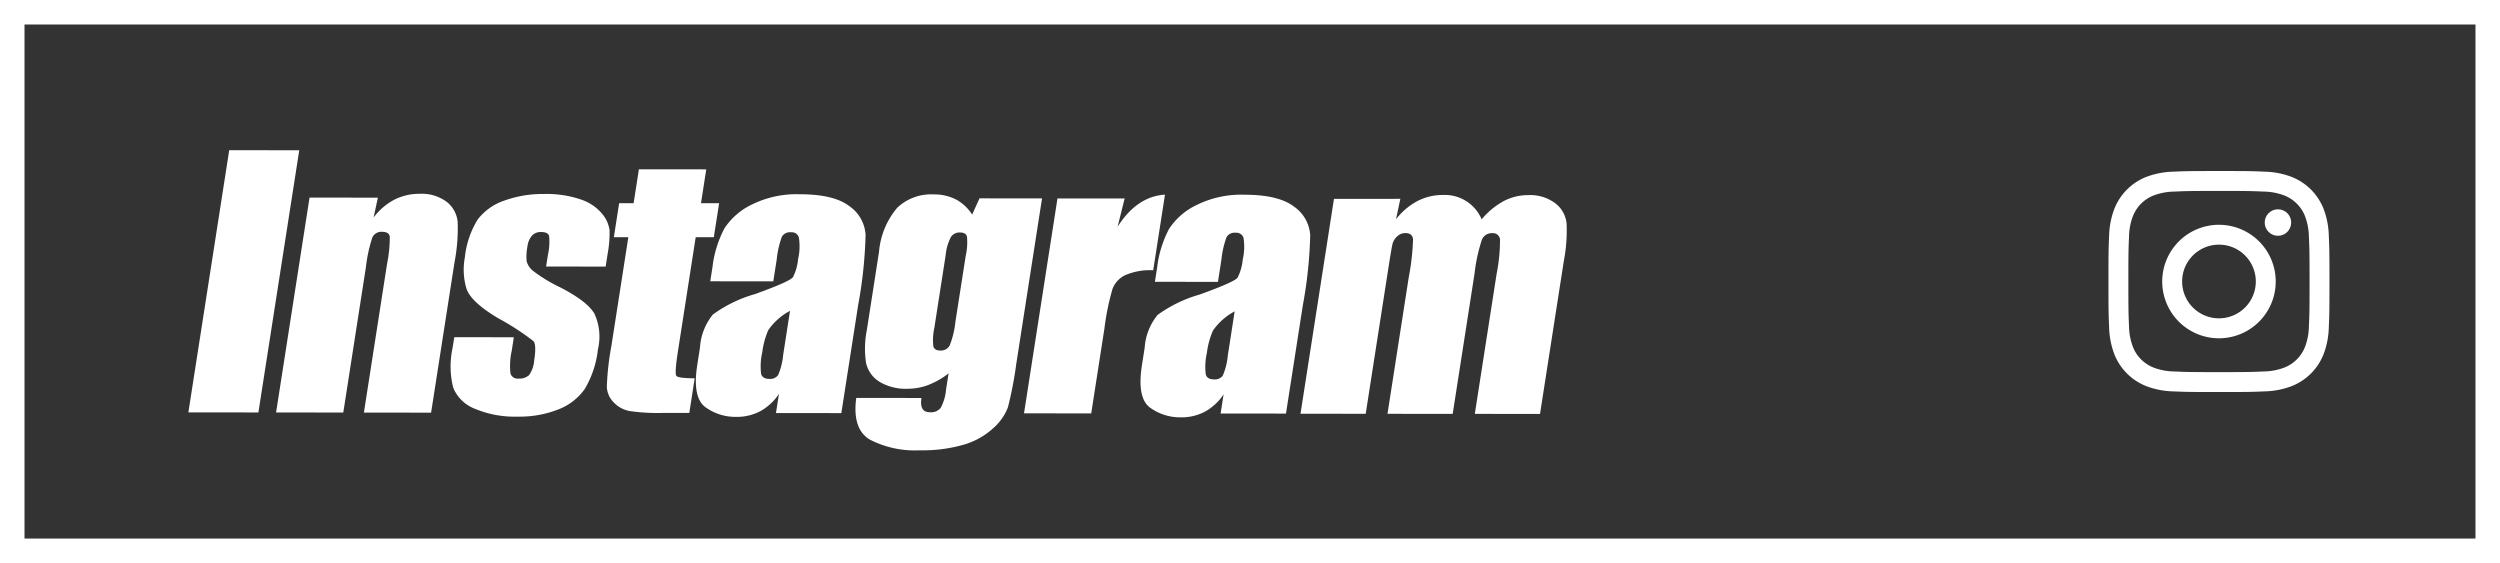 <svg xmlns="http://www.w3.org/2000/svg" width="306" height="68.919" viewBox="0 0 306 68.919">
  <rect x="0" y="0" width="306" height="68.919" fill="#333333" stroke="none"/>
  <g id="グループ_241" data-name="グループ 241" transform="translate(-2654 -6761.9)">
    <g id="長方形_384" data-name="長方形 384" transform="translate(2654 6761.9)" fill="none" stroke="#fff" stroke-width="3">
      <rect width="306" height="68.919" stroke="none"/>
      <rect x="1.5" y="1.5" width="303" height="65.919" fill="none"/>
    </g>
    <g id="グループ_276" data-name="グループ 276">
      <g id="グループ_226" data-name="グループ 226" transform="translate(2677.064 6780.284)">
        <path id="パス_276" data-name="パス 276" d="M15.9,0l-5,32.091,8.571.01,5-32.091Z" transform="translate(-10.907 -0.001)" fill="#fff"/>
        <path id="パス_277" data-name="パス 277" d="M92.185,34.733l-.52,2.423a7.631,7.631,0,0,1,2.527-2.172,6.648,6.648,0,0,1,3.1-.721,5.107,5.107,0,0,1,3.31.975,3.545,3.545,0,0,1,1.349,2.45,21.741,21.741,0,0,1-.38,4.926L98.7,61.048l-8.224-.009,2.836-18.216a16.559,16.559,0,0,0,.332-3.31q-.091-.595-.925-.6a1.217,1.217,0,0,0-1.206.683,17.907,17.907,0,0,0-.793,3.657l-2.768,17.78-8.225-.009,4.095-26.3Z" transform="translate(-68.998 -28.923)" fill="#fff"/>
        <path id="パス_278" data-name="パス 278" d="M235.842,43.265l-7.288-.008.222-1.427a7.31,7.31,0,0,0,.146-2.309q-.138-.486-.993-.487a1.44,1.44,0,0,0-1.108.445,2.482,2.482,0,0,0-.554,1.337,6.5,6.5,0,0,0-.1,1.774,2.276,2.276,0,0,0,.845,1.24,18.566,18.566,0,0,0,3.247,1.966q3.317,1.709,4.2,3.216a6.7,6.7,0,0,1,.438,4.382,12.056,12.056,0,0,1-1.609,4.845,7.019,7.019,0,0,1-3.252,2.514,12.982,12.982,0,0,1-4.972.876,12.561,12.561,0,0,1-5.216-.957,4.666,4.666,0,0,1-2.663-2.58,10.66,10.66,0,0,1-.07-4.917l.2-1.269,7.288.008-.259,1.665a8.4,8.4,0,0,0-.154,2.756.894.894,0,0,0,.991.636,1.721,1.721,0,0,0,1.288-.425,3.517,3.517,0,0,0,.625-1.793q.293-1.883-.081-2.359a30.986,30.986,0,0,0-4.346-2.82q-3.315-1.986-3.858-3.6a8.11,8.11,0,0,1-.2-3.836,10.894,10.894,0,0,1,1.579-4.647,6.851,6.851,0,0,1,3.26-2.306,13.835,13.835,0,0,1,4.88-.807,12.915,12.915,0,0,1,4.467.669,5.737,5.737,0,0,1,2.618,1.757,3.9,3.9,0,0,1,.907,2.023,14.284,14.284,0,0,1-.24,2.914Z" transform="translate(-184.774 -29.018)" fill="#fff"/>
        <path id="パス_279" data-name="パス 279" d="M351.653,15.008l-.645,4.143,2.219,0-.648,4.162-2.219,0-2.191,14.073q-.4,2.6-.176,2.894t2.244.3l-.66,4.242-3.318,0a23.626,23.626,0,0,1-3.975-.233,3.59,3.59,0,0,1-1.954-1.053,2.893,2.893,0,0,1-.847-1.884,32.879,32.879,0,0,1,.552-4.985l2.08-13.36-1.771,0,.648-4.162,1.771,0L343.408,15Z" transform="translate(-288.271 -12.661)" fill="#fff"/>
        <path id="パス_280" data-name="パス 280" d="M418.887,45.267l-7.716-.009.275-1.764a13.459,13.459,0,0,1,1.456-4.707,8.274,8.274,0,0,1,3.356-2.92,12.306,12.306,0,0,1,5.857-1.262q4.173,0,6.067,1.444a4.6,4.6,0,0,1,2,3.531,54.337,54.337,0,0,1-.913,8.613l-2.055,13.2-8-.009.365-2.344a6.591,6.591,0,0,1-2.273,2.112,6.087,6.087,0,0,1-2.95.7,6.245,6.245,0,0,1-3.776-1.184q-1.618-1.181-1-5.166l.336-2.16a7.1,7.1,0,0,1,1.583-4.023,16.4,16.4,0,0,1,5.132-2.492q4.291-1.541,4.66-2.076a5.948,5.948,0,0,0,.625-2.18,6.993,6.993,0,0,0,.1-2.686.906.906,0,0,0-.951-.625,1.155,1.155,0,0,0-1.12.524,11.2,11.2,0,0,0-.628,2.725Zm2.044,3.61a7.523,7.523,0,0,0-2.657,2.356,9.973,9.973,0,0,0-.742,2.735,7.624,7.624,0,0,0-.135,2.636q.182.595,1,.6a1.194,1.194,0,0,0,1.08-.464,7.985,7.985,0,0,0,.615-2.448Z" transform="translate(-347.299 -29.212)" fill="#fff"/>
        <path id="パス_281" data-name="パス 281" d="M557.623,35.217,554.47,55.474a46.111,46.111,0,0,1-1.019,5.3,6.4,6.4,0,0,1-1.769,2.535,9.032,9.032,0,0,1-3.606,2.038,18.065,18.065,0,0,1-5.413.7,12,12,0,0,1-6.109-1.306q-2.18-1.3-1.669-5.107l7.98.009q-.272,1.745,1.031,1.746a1.525,1.525,0,0,0,1.325-.534,5.839,5.839,0,0,0,.655-2.242l.309-1.984a9.617,9.617,0,0,1-2.449,1.409,7.007,7.007,0,0,1-2.527.474,6.236,6.236,0,0,1-3.518-.876,3.626,3.626,0,0,1-1.608-2.292,11.674,11.674,0,0,1,.1-4.034l1.487-9.554a9.614,9.614,0,0,1,2.224-5.39,6.024,6.024,0,0,1,4.47-1.64,5.8,5.8,0,0,1,2.724.619,5.322,5.322,0,0,1,1.982,1.85l.9-1.986Zm-9.331,6.968a7.319,7.319,0,0,0,.144-2.3q-.137-.5-.869-.5a1.242,1.242,0,0,0-1.1.564,6.105,6.105,0,0,0-.642,2.23l-1.376,8.84a7.094,7.094,0,0,0-.133,2.289q.142.526.855.526a1.207,1.207,0,0,0,1.157-.633,11.024,11.024,0,0,0,.692-2.874Z" transform="translate(-453.143 -29.314)" fill="#fff"/>
        <path id="パス_282" data-name="パス 282" d="M679.476,35.4l-.864,3.458q2.37-3.713,5.8-3.928l-1.441,9.257a7.66,7.66,0,0,0-3.411.591A3.111,3.111,0,0,0,678,46.435a30.687,30.687,0,0,0-1,4.886l-1.617,10.386-8.225-.009,4.095-26.3Z" transform="translate(-564.883 -29.49)" fill="#fff"/>
        <path id="パス_283" data-name="パス 283" d="M768.108,45.667l-7.716-.009.275-1.764a13.457,13.457,0,0,1,1.456-4.707,8.273,8.273,0,0,1,3.356-2.92A12.306,12.306,0,0,1,771.335,35q4.173,0,6.067,1.444a4.6,4.6,0,0,1,2,3.531,54.33,54.33,0,0,1-.913,8.613l-2.055,13.2-8-.009.365-2.344a6.59,6.59,0,0,1-2.273,2.112,6.087,6.087,0,0,1-2.949.7,6.245,6.245,0,0,1-3.776-1.184q-1.618-1.181-1-5.166l.336-2.16a7.1,7.1,0,0,1,1.583-4.023,16.393,16.393,0,0,1,5.132-2.492q4.291-1.541,4.66-2.076a5.948,5.948,0,0,0,.625-2.18,6.992,6.992,0,0,0,.1-2.686.906.906,0,0,0-.951-.625,1.155,1.155,0,0,0-1.12.524,11.2,11.2,0,0,0-.628,2.725Zm2.044,3.611a7.522,7.522,0,0,0-2.657,2.356,9.972,9.972,0,0,0-.742,2.735,7.621,7.621,0,0,0-.135,2.637q.182.595,1,.6a1.194,1.194,0,0,0,1.08-.465,7.98,7.98,0,0,0,.615-2.448Z" transform="translate(-642.095 -29.55)" fill="#fff"/>
        <path id="パス_284" data-name="パス 284" d="M896.555,35.654l-.532,2.5a8.211,8.211,0,0,1,2.628-2.231,6.706,6.706,0,0,1,3.129-.741,4.886,4.886,0,0,1,4.727,2.984,9.2,9.2,0,0,1,2.689-2.231A6.377,6.377,0,0,1,912.2,35.2a5.115,5.115,0,0,1,3.317.995,3.577,3.577,0,0,1,1.383,2.43,19.813,19.813,0,0,1-.34,4.668l-2.91,18.692-7.98-.009,2.669-17.145a21.144,21.144,0,0,0,.415-4.173.857.857,0,0,0-.964-.8,1.29,1.29,0,0,0-1.253.792,20.7,20.7,0,0,0-.906,4.182l-2.669,17.145-7.98-.009,2.6-16.709a30.218,30.218,0,0,0,.529-4.639q-.073-.773-.948-.774a1.455,1.455,0,0,0-1,.405,1.853,1.853,0,0,0-.582.991q-.132.585-.428,2.488l-2.839,18.235-7.98-.009,4.095-26.3Z" transform="translate(-748.216 -29.701)" fill="#fff"/>
      </g>
      <g id="グループ_105" data-name="グループ 105" transform="translate(2912.075 6782.833)">
        <path id="パス_9458" data-name="パス 9458" d="M265.326,254.337c3.612,0,4.036.016,5.464.08a7.379,7.379,0,0,1,2.512.467,4.477,4.477,0,0,1,2.566,2.566,7.52,7.52,0,0,1,.467,2.512c.064,1.428.081,1.852.081,5.464s-.016,4.036-.081,5.464a7.38,7.38,0,0,1-.467,2.512,4.477,4.477,0,0,1-2.566,2.566,7.518,7.518,0,0,1-2.512.467c-1.428.064-1.852.081-5.464.081s-4.036-.016-5.464-.081a7.379,7.379,0,0,1-2.512-.467,4.477,4.477,0,0,1-2.566-2.566,7.517,7.517,0,0,1-.467-2.512c-.064-1.428-.08-1.852-.08-5.464s.016-4.036.08-5.464a7.379,7.379,0,0,1,.467-2.512,4.477,4.477,0,0,1,2.566-2.566,7.518,7.518,0,0,1,2.512-.467c1.428-.064,1.852-.08,5.464-.08m0-2.437c-3.671,0-4.133.016-5.577.08a9.945,9.945,0,0,0-3.285.628,6.913,6.913,0,0,0-3.956,3.956,9.919,9.919,0,0,0-.628,3.285c-.064,1.444-.08,1.9-.08,5.577s.016,4.133.08,5.577a9.95,9.95,0,0,0,.628,3.285,6.913,6.913,0,0,0,3.956,3.956,9.917,9.917,0,0,0,3.285.628c1.444.064,1.9.08,5.577.08s4.133-.016,5.577-.08a9.946,9.946,0,0,0,3.285-.628,6.913,6.913,0,0,0,3.956-3.956,9.917,9.917,0,0,0,.628-3.285c.064-1.444.08-1.9.08-5.577s-.016-4.133-.08-5.577a9.945,9.945,0,0,0-.628-3.285,6.913,6.913,0,0,0-3.956-3.956,9.917,9.917,0,0,0-3.285-.628c-1.444-.064-1.9-.081-5.577-.081Z" transform="translate(-251.8 -251.9)" fill="#fff"/>
        <path id="パス_9459" data-name="パス 9459" d="M381.346,374.5a6.946,6.946,0,1,0,6.946,6.94A6.946,6.946,0,0,0,381.346,374.5Zm0,11.449a4.509,4.509,0,1,1,4.509-4.509A4.509,4.509,0,0,1,381.346,385.949Z" transform="translate(-367.819 -367.919)" fill="#fff"/>
        <circle id="楕円形_2" data-name="楕円形 2" cx="1.621" cy="1.621" r="1.621" transform="translate(19.125 4.686)" fill="#fff"/>
      </g>
    </g>
  </g>
</svg>
